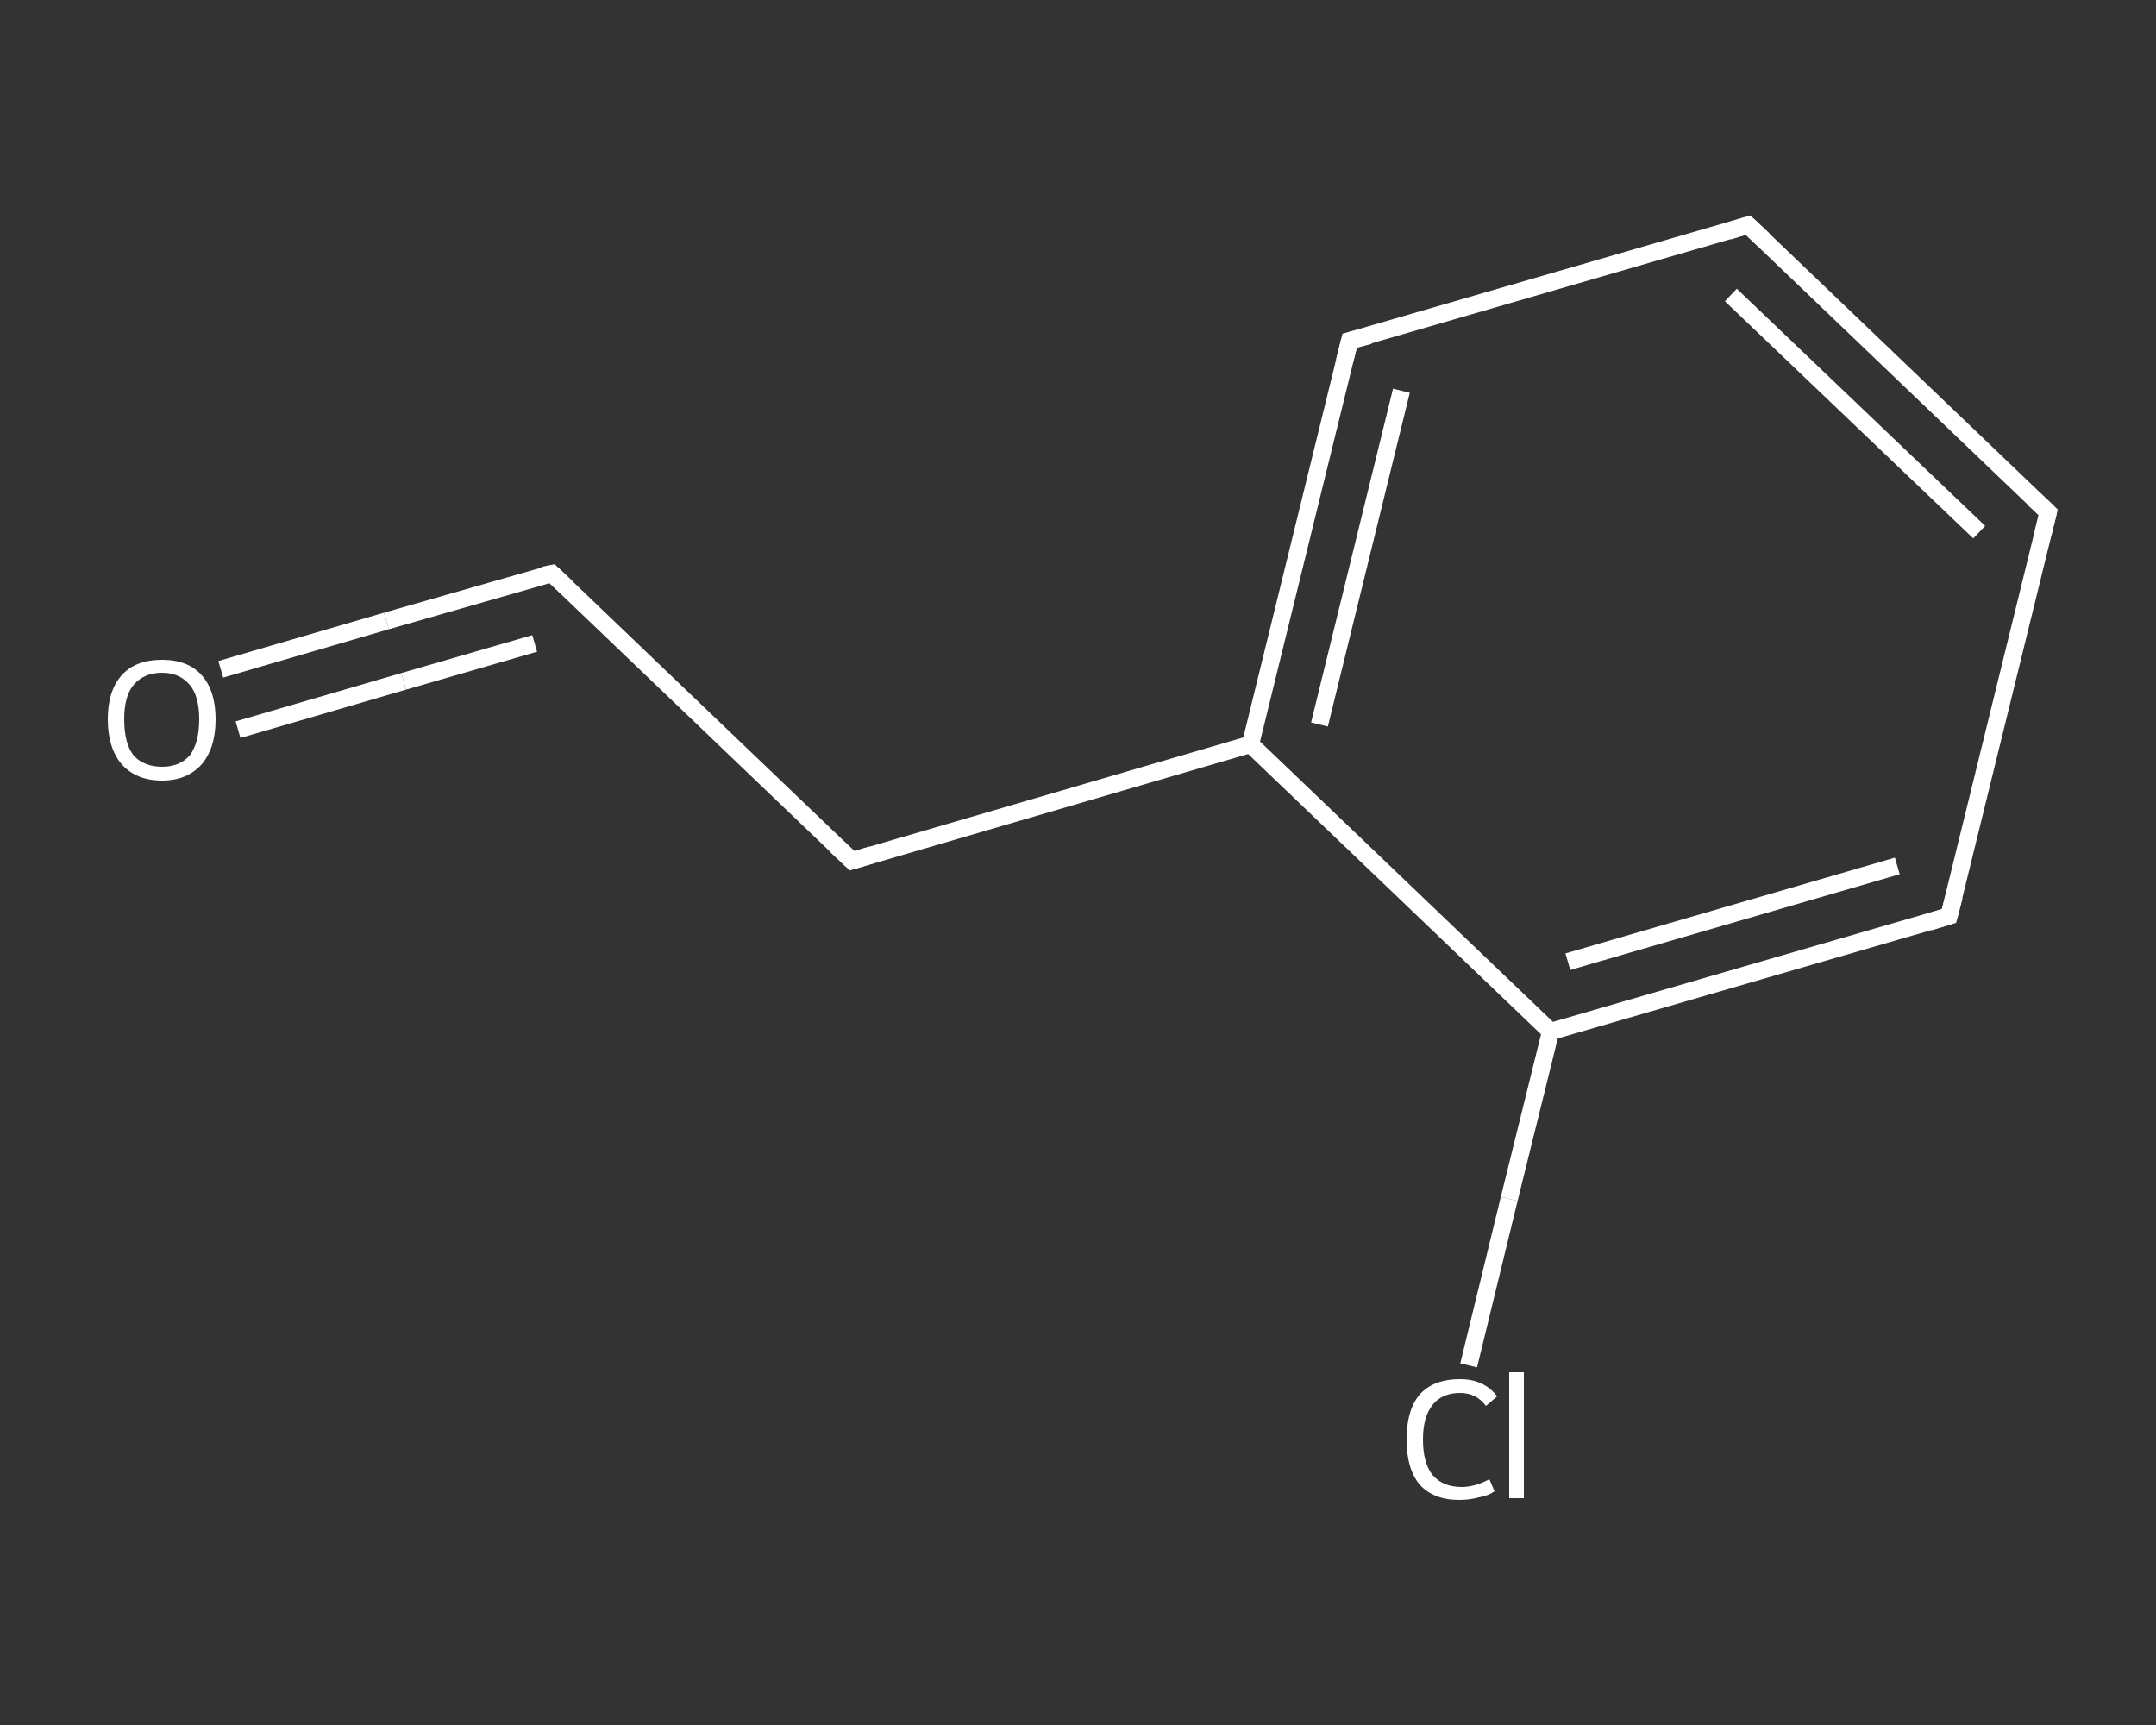 <?xml version='1.0' encoding='iso-8859-1'?>
<svg version='1.1' baseProfile='full'
              xmlns='http://www.w3.org/2000/svg'
                      xmlns:rdkit='http://www.rdkit.org/xml'
                      xmlns:xlink='http://www.w3.org/1999/xlink'
                  xml:space='preserve'
width='250px' height='200px' viewBox='0 0 250 200'>
<rect x="0" y="0" width="250" height="200" fill="#333333" stroke="none"/>
<!-- END OF HEADER -->
<rect style='opacity:1.0;fill:transparent;stroke:none' width='250.0' height='200.0' x='0.0' y='0.0'> </rect>
<path class='bond-0 atom-0 atom-1' d='M 25.6,77.6 L 44.8,72.0' style='fill:none;fill-rule:evenodd;stroke:#FFFFFF;stroke-width:2.0px;stroke-linecap:butt;stroke-linejoin:miter;stroke-opacity:1' />
<path class='bond-0 atom-0 atom-1' d='M 44.8,72.0 L 64.0,66.5' style='fill:none;fill-rule:evenodd;stroke:#FFFFFF;stroke-width:2.0px;stroke-linecap:butt;stroke-linejoin:miter;stroke-opacity:1' />
<path class='bond-0 atom-0 atom-1' d='M 27.6,84.6 L 46.8,79.0' style='fill:none;fill-rule:evenodd;stroke:#FFFFFF;stroke-width:2.0px;stroke-linecap:butt;stroke-linejoin:miter;stroke-opacity:1' />
<path class='bond-0 atom-0 atom-1' d='M 46.8,79.0 L 62.0,74.6' style='fill:none;fill-rule:evenodd;stroke:#FFFFFF;stroke-width:2.0px;stroke-linecap:butt;stroke-linejoin:miter;stroke-opacity:1' />
<path class='bond-1 atom-1 atom-2' d='M 64.0,66.5 L 98.8,99.8' style='fill:none;fill-rule:evenodd;stroke:#FFFFFF;stroke-width:2.0px;stroke-linecap:butt;stroke-linejoin:miter;stroke-opacity:1' />
<path class='bond-2 atom-2 atom-3' d='M 98.8,99.8 L 145.0,86.3' style='fill:none;fill-rule:evenodd;stroke:#FFFFFF;stroke-width:2.0px;stroke-linecap:butt;stroke-linejoin:miter;stroke-opacity:1' />
<path class='bond-3 atom-3 atom-4' d='M 145.0,86.3 L 156.5,39.5' style='fill:none;fill-rule:evenodd;stroke:#FFFFFF;stroke-width:2.0px;stroke-linecap:butt;stroke-linejoin:miter;stroke-opacity:1' />
<path class='bond-3 atom-3 atom-4' d='M 153.0,84.0 L 162.5,45.3' style='fill:none;fill-rule:evenodd;stroke:#FFFFFF;stroke-width:2.0px;stroke-linecap:butt;stroke-linejoin:miter;stroke-opacity:1' />
<path class='bond-4 atom-4 atom-5' d='M 156.5,39.5 L 202.7,26.1' style='fill:none;fill-rule:evenodd;stroke:#FFFFFF;stroke-width:2.0px;stroke-linecap:butt;stroke-linejoin:miter;stroke-opacity:1' />
<path class='bond-5 atom-5 atom-6' d='M 202.7,26.1 L 237.5,59.4' style='fill:none;fill-rule:evenodd;stroke:#FFFFFF;stroke-width:2.0px;stroke-linecap:butt;stroke-linejoin:miter;stroke-opacity:1' />
<path class='bond-5 atom-5 atom-6' d='M 200.7,34.2 L 229.5,61.7' style='fill:none;fill-rule:evenodd;stroke:#FFFFFF;stroke-width:2.0px;stroke-linecap:butt;stroke-linejoin:miter;stroke-opacity:1' />
<path class='bond-6 atom-6 atom-7' d='M 237.5,59.4 L 226.0,106.2' style='fill:none;fill-rule:evenodd;stroke:#FFFFFF;stroke-width:2.0px;stroke-linecap:butt;stroke-linejoin:miter;stroke-opacity:1' />
<path class='bond-7 atom-7 atom-8' d='M 226.0,106.2 L 179.8,119.6' style='fill:none;fill-rule:evenodd;stroke:#FFFFFF;stroke-width:2.0px;stroke-linecap:butt;stroke-linejoin:miter;stroke-opacity:1' />
<path class='bond-7 atom-7 atom-8' d='M 220.0,100.4 L 181.8,111.5' style='fill:none;fill-rule:evenodd;stroke:#FFFFFF;stroke-width:2.0px;stroke-linecap:butt;stroke-linejoin:miter;stroke-opacity:1' />
<path class='bond-8 atom-8 atom-9' d='M 179.8,119.6 L 175.0,139.0' style='fill:none;fill-rule:evenodd;stroke:#FFFFFF;stroke-width:2.0px;stroke-linecap:butt;stroke-linejoin:miter;stroke-opacity:1' />
<path class='bond-8 atom-8 atom-9' d='M 175.0,139.0 L 170.3,158.3' style='fill:none;fill-rule:evenodd;stroke:#FFFFFF;stroke-width:2.0px;stroke-linecap:butt;stroke-linejoin:miter;stroke-opacity:1' />
<path class='bond-9 atom-8 atom-3' d='M 179.8,119.6 L 145.0,86.3' style='fill:none;fill-rule:evenodd;stroke:#FFFFFF;stroke-width:2.0px;stroke-linecap:butt;stroke-linejoin:miter;stroke-opacity:1' />
<path d='M 63.0,66.7 L 64.0,66.5 L 65.7,68.1' style='fill:none;stroke:#FFFFFF;stroke-width:2.0px;stroke-linecap:butt;stroke-linejoin:miter;stroke-opacity:1;' />
<path d='M 97.0,98.1 L 98.8,99.8 L 101.1,99.1' style='fill:none;stroke:#FFFFFF;stroke-width:2.0px;stroke-linecap:butt;stroke-linejoin:miter;stroke-opacity:1;' />
<path d='M 155.9,41.9 L 156.5,39.5 L 158.8,38.9' style='fill:none;stroke:#FFFFFF;stroke-width:2.0px;stroke-linecap:butt;stroke-linejoin:miter;stroke-opacity:1;' />
<path d='M 200.4,26.8 L 202.7,26.1 L 204.5,27.8' style='fill:none;stroke:#FFFFFF;stroke-width:2.0px;stroke-linecap:butt;stroke-linejoin:miter;stroke-opacity:1;' />
<path d='M 235.8,57.8 L 237.5,59.4 L 236.9,61.8' style='fill:none;stroke:#FFFFFF;stroke-width:2.0px;stroke-linecap:butt;stroke-linejoin:miter;stroke-opacity:1;' />
<path d='M 226.6,103.9 L 226.0,106.2 L 223.7,106.9' style='fill:none;stroke:#FFFFFF;stroke-width:2.0px;stroke-linecap:butt;stroke-linejoin:miter;stroke-opacity:1;' />
<path class='atom-0' d='M 12.5 83.4
Q 12.5 80.1, 14.1 78.3
Q 15.7 76.5, 18.8 76.5
Q 21.8 76.5, 23.4 78.3
Q 25.0 80.1, 25.0 83.4
Q 25.0 86.7, 23.4 88.6
Q 21.7 90.5, 18.8 90.5
Q 15.8 90.5, 14.1 88.6
Q 12.5 86.7, 12.5 83.4
M 18.8 88.9
Q 20.8 88.9, 22.0 87.6
Q 23.1 86.1, 23.1 83.4
Q 23.1 80.7, 22.0 79.4
Q 20.8 78.0, 18.8 78.0
Q 16.7 78.0, 15.5 79.4
Q 14.4 80.7, 14.4 83.4
Q 14.4 86.2, 15.5 87.6
Q 16.7 88.9, 18.8 88.9
' fill='#FFFFFF'/>
<path class='atom-9' d='M 163.1 166.9
Q 163.1 163.5, 164.6 161.7
Q 166.2 159.9, 169.3 159.9
Q 172.1 159.9, 173.6 161.9
L 172.3 163.0
Q 171.2 161.5, 169.3 161.5
Q 167.2 161.5, 166.1 162.9
Q 165.0 164.3, 165.0 166.9
Q 165.0 169.6, 166.1 171.0
Q 167.3 172.4, 169.5 172.4
Q 171.0 172.4, 172.7 171.5
L 173.3 172.9
Q 172.6 173.4, 171.5 173.6
Q 170.4 173.9, 169.2 173.9
Q 166.2 173.9, 164.6 172.1
Q 163.1 170.3, 163.1 166.9
' fill='#FFFFFF'/>
<path class='atom-9' d='M 175.0 159.1
L 176.7 159.1
L 176.7 173.7
L 175.0 173.7
L 175.0 159.1
' fill='#FFFFFF'/>
</svg>
